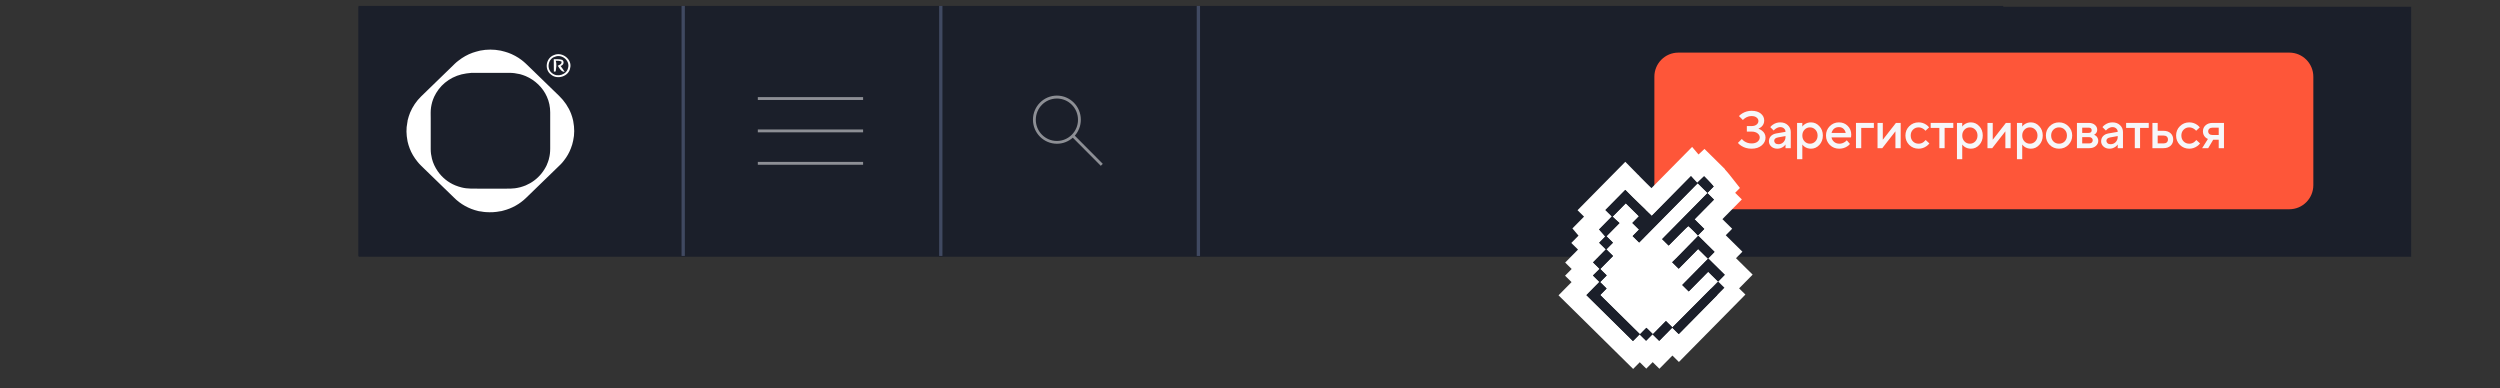 <svg width="760" height="118" viewBox="0 0 760 118" fill="none" xmlns="http://www.w3.org/2000/svg">
<rect x="0" y="0" width="760" height="118" fill="#333333" stroke="none"/>
<rect width="624" height="76" transform="translate(109 2.043)" fill="#1B1F2A"/>
<path d="M609 1.803H109V77.803H609V1.803Z" fill="#1B1F2A"/>
<path d="M168.445 16.723C170.952 15.639 174.036 18.104 173.324 20.701C172.918 23.232 169.394 24.349 167.462 22.64C165.395 21.095 165.971 17.578 168.445 16.723ZM168.716 17.249C166.581 17.841 166.073 20.963 167.835 22.245C169.427 23.593 172.24 22.706 172.68 20.701C173.392 18.531 170.851 16.329 168.716 17.249Z" fill="white"/>
<path d="M168.344 18.006C169.191 18.038 170.106 17.907 170.919 18.203C171.664 18.729 171.325 19.879 170.411 20.044C170.851 20.635 171.292 21.227 171.664 21.851C170.58 21.851 170.072 20.734 169.564 19.978C170.106 19.715 170.885 19.452 170.682 18.696C170.14 18.499 169.564 18.433 168.954 18.466C169.292 19.55 169.089 20.635 168.92 21.72C168.784 21.72 168.513 21.753 168.378 21.786C168.344 20.537 168.344 19.288 168.344 18.006Z" fill="white"/>
<path d="M146.015 15.376C148.014 14.982 150.115 14.982 152.114 15.376C152.216 15.409 152.318 15.409 152.419 15.442C153.131 15.606 153.808 15.803 154.486 16.033C155.943 16.559 157.332 17.315 158.552 18.235C159.467 18.926 160.246 19.715 161.06 20.503C164.041 23.396 167.023 26.289 170.005 29.181C171.563 30.693 172.817 32.534 173.596 34.539C173.868 35.196 174.037 35.887 174.206 36.544C174.24 36.675 174.24 36.774 174.274 36.906C174.647 38.845 174.681 40.85 174.24 42.756C174.071 43.545 173.868 44.334 173.563 45.057C173.054 46.405 172.343 47.654 171.462 48.771C170.886 49.56 170.174 50.251 169.463 50.908C166.278 53.998 163.092 57.087 159.908 60.177C158.01 62.018 155.604 63.365 152.995 64.023C152.792 64.089 152.589 64.121 152.385 64.187C152.284 64.187 152.182 64.22 152.08 64.22C150.657 64.516 149.2 64.582 147.743 64.483C147.303 64.45 146.862 64.417 146.422 64.319C146.286 64.286 146.117 64.286 145.981 64.253C145.88 64.22 145.778 64.22 145.676 64.22C145.575 64.187 145.473 64.154 145.371 64.154C142.559 63.497 139.95 62.051 137.951 60.013C135.037 57.186 132.123 54.326 129.175 51.5C128.396 50.711 127.549 49.988 126.871 49.1C125.888 47.884 125.075 46.536 124.533 45.09C124.262 44.433 124.093 43.742 123.923 43.085C123.923 42.953 123.889 42.822 123.855 42.723C123.517 40.949 123.449 39.075 123.822 37.3C123.822 37.168 123.855 37.004 123.889 36.873C123.889 36.774 123.889 36.675 123.923 36.577C124.126 35.788 124.364 34.999 124.669 34.243C125.448 32.402 126.566 30.726 128.023 29.313C131.073 26.354 134.122 23.396 137.172 20.438C137.883 19.748 138.561 19.024 139.374 18.433C140.662 17.414 142.119 16.592 143.677 16.033C144.355 15.803 145.067 15.606 145.744 15.442C145.812 15.409 145.914 15.409 146.015 15.376ZM140.323 22.607C138.459 23.067 136.697 23.955 135.24 25.171C133.817 26.354 132.733 27.834 131.954 29.477C131.954 29.51 131.92 29.576 131.92 29.576C131.683 30.036 131.547 30.562 131.378 31.055C131.242 31.581 131.107 32.106 131.039 32.632C130.869 33.75 130.937 34.867 130.937 35.952C130.937 39.075 130.937 42.23 130.937 45.353C130.937 46.339 131.073 47.292 131.31 48.246C131.649 49.593 132.259 50.875 133.072 52.058C134.393 53.965 136.257 55.477 138.425 56.364C139.069 56.627 139.713 56.825 140.357 56.989C142.119 57.449 143.982 57.318 145.812 57.35C148.014 57.35 150.251 57.35 152.453 57.35C154.249 57.35 156.079 57.449 157.841 56.989C157.942 56.956 158.044 56.923 158.146 56.923C158.688 56.759 159.264 56.594 159.806 56.364C160.721 55.97 161.602 55.477 162.381 54.885C164.041 53.669 165.363 51.993 166.244 50.119C166.244 50.086 166.278 50.02 166.278 49.988C166.515 49.527 166.65 49.002 166.82 48.508C166.854 48.41 166.854 48.311 166.887 48.213C167.159 47.227 167.26 46.208 167.26 45.156C167.26 41.474 167.26 37.826 167.26 34.144C167.26 32.501 166.921 30.858 166.244 29.378C165.024 26.617 162.652 24.349 159.806 23.133C159.264 22.903 158.722 22.739 158.179 22.574C158.078 22.541 157.976 22.541 157.874 22.509C156.892 22.279 155.909 22.147 154.893 22.147C151.03 22.147 147.201 22.147 143.338 22.147C142.254 22.246 141.272 22.377 140.323 22.607Z" fill="white"/>
<path d="M207.691 1.803V77.803" stroke="#404961"/>
<g opacity="0.5">
<path d="M262.38 29.521H230.377V30.39H262.38V29.521Z" fill="white"/>
<path d="M262.38 39.359H230.377V40.228H262.38V39.359Z" fill="white"/>
<path d="M262.38 49.217H230.377V50.085H262.38V49.217Z" fill="white"/>
</g>
<path d="M286 1.803V77.803" stroke="#404961"/>
<g opacity="0.5">
<path d="M335.247 49.801L326.738 41.245C327.883 39.942 328.574 38.248 328.574 36.381C328.574 32.342 325.313 29.062 321.297 29.062C317.28 29.062 314.02 32.342 314.02 36.381C314.02 40.42 317.28 43.699 321.297 43.699C323.154 43.699 324.838 43.004 326.134 41.853L334.642 50.409L335.247 49.801ZM321.297 42.852C317.756 42.852 314.884 39.964 314.884 36.402C314.884 32.841 317.756 29.953 321.297 29.953C324.838 29.953 327.711 32.841 327.711 36.402C327.732 39.942 324.838 42.852 321.297 42.852Z" fill="white"/>
</g>
<path d="M364.309 1.803V77.803" stroke="#404961"/>
<path d="M695.968 15.996H510.212C506.189 15.996 502.928 19.276 502.928 23.321V56.285C502.928 60.331 506.189 63.611 510.212 63.611H695.968C699.991 63.611 703.253 60.331 703.253 56.285V23.321C703.253 19.276 699.991 15.996 695.968 15.996Z" fill="#FE5639"/>
<path d="M669.449 45.043L671.209 42.243C670.943 42.137 670.687 41.971 670.441 41.747C669.94 41.267 669.689 40.659 669.689 39.923C669.689 39.187 669.956 38.579 670.489 38.099C671.023 37.609 671.743 37.363 672.649 37.363H676.089V45.043H674.489V42.483H672.809L671.289 45.043H669.449ZM672.649 41.043H674.489V38.803H672.649C672.212 38.803 671.876 38.91 671.641 39.123C671.407 39.326 671.289 39.593 671.289 39.923C671.289 40.254 671.407 40.526 671.641 40.739C671.876 40.942 672.212 41.043 672.649 41.043Z" fill="#F6F7F9"/>
<path d="M667.695 42.563L668.815 43.603C668.591 43.891 668.314 44.158 667.983 44.403C667.236 44.937 666.42 45.203 665.535 45.203C664.415 45.203 663.466 44.819 662.687 44.051C661.919 43.273 661.535 42.323 661.535 41.203C661.535 40.083 661.919 39.139 662.687 38.371C663.466 37.593 664.415 37.203 665.535 37.203C666.442 37.203 667.247 37.459 667.951 37.971C668.271 38.206 668.532 38.456 668.735 38.723L667.615 39.763C667.466 39.56 667.29 39.39 667.087 39.251C666.586 38.899 666.068 38.723 665.535 38.723C664.852 38.723 664.282 38.958 663.823 39.427C663.364 39.886 663.135 40.478 663.135 41.203C663.135 41.928 663.364 42.526 663.823 42.995C664.282 43.454 664.852 43.683 665.535 43.683C666.143 43.683 666.671 43.496 667.119 43.123C667.311 42.974 667.503 42.787 667.695 42.563Z" fill="#F6F7F9"/>
<path d="M655.936 43.603H657.696C658.133 43.603 658.469 43.497 658.704 43.283C658.939 43.07 659.056 42.777 659.056 42.403C659.056 42.03 658.939 41.737 658.704 41.523C658.469 41.31 658.133 41.203 657.696 41.203H655.936V43.603ZM654.336 45.043V37.363H655.936V39.763H657.696C658.603 39.763 659.323 40.009 659.856 40.499C660.389 40.99 660.656 41.625 660.656 42.403C660.656 43.182 660.389 43.817 659.856 44.307C659.323 44.798 658.603 45.043 657.696 45.043H654.336Z" fill="#F6F7F9"/>
<path d="M648.98 45.043V38.883H646.34V37.363H653.22V38.883H650.58V45.043H648.98Z" fill="#F6F7F9"/>
<path d="M643.784 45.043V43.923C643.635 44.147 643.432 44.361 643.176 44.563C642.6 44.99 641.976 45.203 641.304 45.203C640.557 45.203 639.944 44.984 639.464 44.547C638.984 44.11 638.744 43.582 638.744 42.963C638.744 42.334 638.941 41.806 639.336 41.379C639.741 40.953 640.291 40.681 640.984 40.563L643.784 40.083C643.784 39.667 643.635 39.326 643.336 39.059C643.037 38.782 642.653 38.643 642.184 38.643C641.715 38.643 641.229 38.819 640.728 39.171C640.547 39.299 640.365 39.47 640.184 39.683L639.144 38.643C639.357 38.366 639.613 38.126 639.912 37.923C640.584 37.443 641.341 37.203 642.184 37.203C643.133 37.203 643.901 37.486 644.488 38.051C645.085 38.606 645.384 39.31 645.384 40.163V45.043H643.784ZM643.784 41.603V41.363L641.544 41.763C640.744 41.902 640.344 42.248 640.344 42.803C640.344 43.091 640.456 43.337 640.68 43.539C640.915 43.742 641.229 43.843 641.624 43.843C642.232 43.843 642.744 43.63 643.16 43.203C643.576 42.776 643.784 42.243 643.784 41.603Z" fill="#F6F7F9"/>
<path d="M631.391 45.043V37.363H634.991C635.759 37.363 636.377 37.566 636.847 37.971C637.316 38.377 637.551 38.867 637.551 39.443C637.551 39.913 637.391 40.307 637.071 40.627C636.932 40.777 636.772 40.889 636.591 40.963C636.825 41.059 637.039 41.187 637.231 41.347C637.657 41.753 637.871 42.238 637.871 42.803C637.871 43.422 637.62 43.95 637.119 44.387C636.617 44.825 635.961 45.043 635.151 45.043H631.391ZM632.991 43.603H635.071C635.423 43.603 635.695 43.518 635.887 43.347C636.089 43.166 636.191 42.931 636.191 42.643C636.191 42.355 636.089 42.126 635.887 41.955C635.695 41.774 635.423 41.683 635.071 41.683H632.991V43.603ZM632.991 40.403H634.911C635.551 40.403 635.871 40.137 635.871 39.603C635.871 39.07 635.551 38.803 634.911 38.803H632.991V40.403Z" fill="#F6F7F9"/>
<path d="M623.101 44.051C622.333 43.273 621.949 42.323 621.949 41.203C621.949 40.083 622.333 39.139 623.101 38.371C623.88 37.593 624.829 37.203 625.949 37.203C627.069 37.203 628.013 37.593 628.781 38.371C629.56 39.139 629.949 40.083 629.949 41.203C629.949 42.323 629.56 43.273 628.781 44.051C628.013 44.819 627.069 45.203 625.949 45.203C624.829 45.203 623.88 44.819 623.101 44.051ZM624.237 42.995C624.696 43.454 625.267 43.683 625.949 43.683C626.632 43.683 627.203 43.454 627.661 42.995C628.12 42.526 628.349 41.928 628.349 41.203C628.349 40.478 628.12 39.886 627.661 39.427C627.203 38.958 626.632 38.723 625.949 38.723C625.267 38.723 624.696 38.958 624.237 39.427C623.779 39.886 623.549 40.478 623.549 41.203C623.549 41.928 623.779 42.526 624.237 42.995Z" fill="#F6F7F9"/>
<path d="M613.156 48.403V37.363H614.756V38.483C614.906 38.248 615.114 38.035 615.38 37.843C615.956 37.416 616.628 37.203 617.396 37.203C618.378 37.203 619.22 37.587 619.924 38.355C620.639 39.112 620.996 40.062 620.996 41.203C620.996 42.344 620.639 43.299 619.924 44.067C619.22 44.825 618.378 45.203 617.396 45.203C616.628 45.203 615.956 44.99 615.38 44.563C615.114 44.361 614.906 44.147 614.756 43.923V48.403H613.156ZM615.428 42.979C615.876 43.449 616.426 43.683 617.076 43.683C617.727 43.683 618.276 43.449 618.724 42.979C619.172 42.51 619.396 41.918 619.396 41.203C619.396 40.489 619.172 39.897 618.724 39.427C618.276 38.958 617.727 38.723 617.076 38.723C616.426 38.723 615.876 38.958 615.428 39.427C614.98 39.897 614.756 40.489 614.756 41.203C614.756 41.918 614.98 42.51 615.428 42.979Z" fill="#F6F7F9"/>
<path d="M604.193 45.043V37.363H605.793V42.483L609.793 37.363H611.233V45.043H609.633V39.923L605.633 45.043H604.193Z" fill="#F6F7F9"/>
<path d="M594.92 48.403V37.363H596.52V38.483C596.669 38.248 596.877 38.035 597.144 37.843C597.72 37.416 598.392 37.203 599.16 37.203C600.141 37.203 600.984 37.587 601.688 38.355C602.403 39.112 602.76 40.062 602.76 41.203C602.76 42.344 602.403 43.299 601.688 44.067C600.984 44.825 600.141 45.203 599.16 45.203C598.392 45.203 597.72 44.99 597.144 44.563C596.877 44.361 596.669 44.147 596.52 43.923V48.403H594.92ZM597.192 42.979C597.64 43.449 598.189 43.683 598.84 43.683C599.491 43.683 600.04 43.449 600.488 42.979C600.936 42.51 601.16 41.918 601.16 41.203C601.16 40.489 600.936 39.897 600.488 39.427C600.04 38.958 599.491 38.723 598.84 38.723C598.189 38.723 597.64 38.958 597.192 39.427C596.744 39.897 596.52 40.489 596.52 41.203C596.52 41.918 596.744 42.51 597.192 42.979Z" fill="#F6F7F9"/>
<path d="M589.564 45.043V38.883H586.924V37.363H593.804V38.883H591.164V45.043H589.564Z" fill="#F6F7F9"/>
<path d="M585.412 42.563L586.532 43.603C586.308 43.891 586.031 44.158 585.7 44.403C584.953 44.937 584.137 45.203 583.252 45.203C582.132 45.203 581.183 44.819 580.404 44.051C579.636 43.273 579.252 42.323 579.252 41.203C579.252 40.083 579.636 39.139 580.404 38.371C581.183 37.593 582.132 37.203 583.252 37.203C584.159 37.203 584.964 37.459 585.668 37.971C585.988 38.206 586.249 38.456 586.452 38.723L585.332 39.763C585.183 39.56 585.007 39.39 584.804 39.251C584.303 38.899 583.785 38.723 583.252 38.723C582.569 38.723 581.999 38.958 581.54 39.427C581.081 39.886 580.852 40.478 580.852 41.203C580.852 41.928 581.081 42.526 581.54 42.995C581.999 43.454 582.569 43.683 583.252 43.683C583.86 43.683 584.388 43.496 584.836 43.123C585.028 42.974 585.22 42.787 585.412 42.563Z" fill="#F6F7F9"/>
<path d="M570.77 45.043V37.363H572.37V42.483L576.37 37.363H577.81V45.043H576.21V39.923L572.21 45.043H570.77Z" fill="#F6F7F9"/>
<path d="M564.215 45.043V37.363H569.655V38.883H565.815V45.043H564.215Z" fill="#F6F7F9"/>
<path d="M561.422 42.643L562.382 43.763C562.179 44.03 561.912 44.27 561.582 44.483C560.856 44.963 560.03 45.203 559.102 45.203C557.982 45.203 557.032 44.819 556.254 44.051C555.486 43.273 555.102 42.323 555.102 41.203C555.102 40.083 555.48 39.139 556.238 38.371C557.006 37.593 557.934 37.203 559.022 37.203C560.11 37.203 561.006 37.56 561.71 38.275C562.424 38.979 562.782 39.875 562.782 40.963C562.782 41.059 562.766 41.251 562.734 41.539L562.702 41.763H556.782C556.878 42.307 557.144 42.766 557.582 43.139C558.019 43.502 558.552 43.683 559.182 43.683C559.758 43.683 560.302 43.513 560.814 43.171C561.048 43.022 561.251 42.846 561.422 42.643ZM556.782 40.403H561.102C560.974 39.859 560.734 39.432 560.382 39.123C560.03 38.803 559.576 38.643 559.022 38.643C557.891 38.643 557.144 39.23 556.782 40.403Z" fill="#F6F7F9"/>
<path d="M546.309 48.403V37.363H547.909V38.483C548.058 38.248 548.266 38.035 548.533 37.843C549.109 37.416 549.781 37.203 550.549 37.203C551.53 37.203 552.373 37.587 553.077 38.355C553.791 39.112 554.149 40.062 554.149 41.203C554.149 42.344 553.791 43.299 553.077 44.067C552.373 44.825 551.53 45.203 550.549 45.203C549.781 45.203 549.109 44.99 548.533 44.563C548.266 44.361 548.058 44.147 547.909 43.923V48.403H546.309ZM548.581 42.979C549.029 43.449 549.578 43.683 550.229 43.683C550.879 43.683 551.429 43.449 551.877 42.979C552.325 42.51 552.549 41.918 552.549 41.203C552.549 40.489 552.325 39.897 551.877 39.427C551.429 38.958 550.879 38.723 550.229 38.723C549.578 38.723 549.029 38.958 548.581 39.427C548.133 39.897 547.909 40.489 547.909 41.203C547.909 41.918 548.133 42.51 548.581 42.979Z" fill="#F6F7F9"/>
<path d="M542.796 45.043V43.923C542.647 44.147 542.444 44.361 542.188 44.563C541.612 44.99 540.988 45.203 540.316 45.203C539.569 45.203 538.956 44.984 538.476 44.547C537.996 44.11 537.756 43.582 537.756 42.963C537.756 42.334 537.953 41.806 538.348 41.379C538.753 40.953 539.303 40.681 539.996 40.563L542.796 40.083C542.796 39.667 542.647 39.326 542.348 39.059C542.049 38.782 541.665 38.643 541.196 38.643C540.727 38.643 540.241 38.819 539.74 39.171C539.559 39.299 539.377 39.47 539.196 39.683L538.156 38.643C538.369 38.366 538.625 38.126 538.924 37.923C539.596 37.443 540.353 37.203 541.196 37.203C542.145 37.203 542.913 37.486 543.5 38.051C544.097 38.606 544.396 39.31 544.396 40.163V45.043H542.796ZM542.796 41.603V41.363L540.556 41.763C539.756 41.902 539.356 42.248 539.356 42.803C539.356 43.091 539.468 43.337 539.692 43.539C539.927 43.742 540.241 43.843 540.636 43.843C541.244 43.843 541.756 43.63 542.172 43.203C542.588 42.776 542.796 42.243 542.796 41.603Z" fill="#F6F7F9"/>
<path d="M528.32 43.444L529.52 42.244C529.723 42.51 529.968 42.74 530.256 42.932C530.918 43.38 531.659 43.604 532.48 43.604C533.248 43.604 533.851 43.428 534.288 43.076C534.736 42.713 534.96 42.276 534.96 41.764C534.96 41.294 534.736 40.884 534.288 40.532C533.84 40.18 533.238 40.004 532.48 40.004H531.04V38.324H532.48C533.12 38.324 533.627 38.174 534 37.876C534.374 37.577 534.56 37.214 534.56 36.788C534.56 36.372 534.374 36.02 534 35.732C533.638 35.433 533.131 35.284 532.48 35.284C531.776 35.284 531.126 35.486 530.528 35.892C530.294 36.041 530.064 36.238 529.84 36.484L528.64 35.284C528.886 35.006 529.216 34.74 529.632 34.484C530.507 33.95 531.456 33.684 532.48 33.684C533.675 33.684 534.614 33.966 535.296 34.532C535.979 35.097 536.32 35.801 536.32 36.644C536.32 37.412 536.027 38.057 535.44 38.58C535.174 38.793 534.88 38.974 534.56 39.124C534.955 39.262 535.312 39.454 535.632 39.7C536.358 40.254 536.72 40.969 536.72 41.844C536.72 42.761 536.331 43.55 535.552 44.212C534.774 44.873 533.75 45.204 532.48 45.204C531.286 45.204 530.24 44.91 529.344 44.324C528.918 44.046 528.576 43.753 528.32 43.444Z" fill="#F6F7F9"/>
<path d="M481.996 85.731L480.02 83.782L482.031 81.744L480.055 79.794L483.955 75.841L481.917 73.83L483.93 71.79C483.9 71.755 483.869 71.723 483.84 71.689L482.072 69.596L485.789 65.828L483.813 63.878L494.091 53.46L496.227 55.632L496.229 55.634C496.231 55.636 496.233 55.64 496.237 55.643C496.244 55.651 496.256 55.662 496.271 55.677C496.3 55.707 496.343 55.751 496.4 55.808C496.512 55.922 496.676 56.089 496.879 56.294C497.286 56.704 497.85 57.271 498.478 57.898C499.679 59.098 501.086 60.482 502.085 61.418L514.231 49.107L516.091 51.309L518.103 49.427L520.154 51.451L518.148 53.484C520.154 51.451 520.155 51.451 520.155 51.452L520.253 51.548C520.314 51.608 520.4 51.695 520.506 51.802C520.718 52.015 521.011 52.312 521.333 52.646C521.947 53.281 522.771 54.157 523.308 54.838L524.948 56.918L523.245 58.644L525.282 60.654L519.372 66.645L522.337 69.57L520.387 71.546L525.451 76.543L523.501 78.519L528.566 83.516L524.448 87.69L526.362 89.578L510.362 105.795L508.386 103.845L504.425 107.86L502.387 105.849L500.437 107.825L498.46 105.875L496.449 107.914L480.171 91.853L480.171 91.853L478.035 89.746L481.996 85.731Z" fill="#1B1F2A" stroke="white" stroke-width="6"/>
<path d="M508.417 99.541C507.738 98.871 507.058 98.2 506.441 97.591C505.1 98.95 503.821 100.247 502.48 101.605C501.801 100.935 501.183 100.326 500.504 99.655C499.833 100.335 499.224 100.952 498.554 101.632C497.874 100.961 489.846 93.04 486.449 89.689C487.119 89.009 487.728 88.392 488.399 87.712C487.905 87.225 486.608 85.945 486.422 85.762L487.153 85.021C487.58 84.589 488.007 84.157 488.433 83.724C487.754 83.054 487.074 82.384 486.457 81.775C487.797 80.416 489.077 79.119 490.357 77.822C489.739 77.212 488.318 75.811 488.318 75.811C488.318 75.811 489.659 74.452 490.329 73.773C489.65 73.103 489.032 72.493 488.353 71.823C489.694 70.464 490.973 69.167 492.314 67.808C491.573 67.2 490.215 65.859 490.215 65.859L490.519 65.551C491.738 64.316 493.018 63.019 494.236 61.783C495.595 63.124 496.892 64.403 498.251 65.744C497.58 66.423 496.91 67.103 496.24 67.782C496.919 68.452 497.599 69.123 498.278 69.793L496.328 71.769C497.007 72.439 497.625 73.049 498.304 73.719C501.473 70.508 513.843 57.97 516.097 55.685C517.085 56.66 518.135 57.696 519.123 58.671C514.492 63.365 509.922 67.997 505.291 72.691C505.971 73.361 506.588 73.97 507.268 74.64C509.157 72.726 513.117 68.711 513.24 68.711C513.672 69.014 515.71 71.025 516.266 71.696C514.073 73.92 508.894 79.292 508.345 79.725C508.592 79.969 510.321 81.675 510.321 81.675C511.418 80.563 515.379 76.549 516.232 75.684C517.22 76.659 518.27 77.695 519.258 78.67L511.398 86.637C512.077 87.308 512.695 87.917 513.374 88.587C515.324 86.611 517.335 84.573 519.285 82.596C520.273 83.571 521.323 84.607 522.311 85.582C519.203 88.732 509.819 98.12 508.417 99.541Z" fill="white"/>
<path d="M522.312 85.583C522.982 84.903 523.653 84.224 524.323 83.544C522.655 81.899 520.988 80.254 519.382 78.67C519.382 78.67 519.32 78.609 519.258 78.548C519.99 77.93 520.599 77.189 521.208 76.572L521.147 76.511C519.479 74.865 517.812 73.22 516.144 71.575L518.094 69.599C518.094 69.599 515.191 66.735 515.129 66.674C516.165 65.624 520.918 60.806 521.04 60.683C520.361 60.013 519.681 59.343 519.002 58.672C519.55 58.116 520.891 56.758 520.952 56.696C520.086 55.597 518.047 53.587 518.047 53.587C518.047 53.587 516.462 55.07 516.037 55.625C515.418 54.893 514.678 54.284 514.059 53.552C514.059 53.552 501.568 66.213 500.227 67.572C499.61 66.962 498.991 66.23 498.313 65.683L500.202 63.768C498.103 61.819 494.087 57.736 494.087 57.736C494.087 57.736 489.517 62.368 488.36 63.541L488.055 63.85L490.031 65.8C488.752 67.097 487.411 68.456 486.132 69.752C486.75 70.485 487.49 71.093 488.17 71.763C487.743 72.196 486.159 73.801 486.159 73.801C486.344 73.984 487.826 75.447 488.197 75.812L484.297 79.765L486.335 81.776C486.335 81.776 484.872 83.135 484.263 83.753L486.301 85.764L486.239 85.703L482.278 89.717C482.278 89.717 495.371 102.635 496.421 103.671C497.092 102.992 497.762 102.312 498.432 101.633C498.803 101.999 500.161 103.339 500.409 103.583C501.079 102.904 501.688 102.286 502.358 101.607C502.358 101.607 503.779 103.008 504.397 103.617C504.518 103.494 508.235 99.727 508.357 99.603C508.975 100.212 510.334 101.553 510.334 101.553L524.227 87.472C524.288 87.532 522.93 86.192 522.312 85.583ZM508.418 99.541C507.739 98.871 507.059 98.201 506.442 97.591C505.101 98.95 503.822 100.247 502.481 101.606C501.802 100.936 501.184 100.326 500.505 99.656C499.835 100.335 499.225 100.953 498.555 101.632C497.876 100.962 489.847 93.04 486.45 89.689C487.12 89.01 487.729 88.392 488.4 87.713C487.906 87.225 486.609 85.946 486.423 85.763L487.155 85.022C487.581 84.59 488.008 84.157 488.434 83.725C487.755 83.055 487.076 82.384 486.458 81.775C487.798 80.416 489.078 79.119 490.358 77.822C489.74 77.213 488.32 75.811 488.32 75.811C488.32 75.811 489.66 74.453 490.33 73.773C489.651 73.103 489.033 72.494 488.354 71.823C489.695 70.465 490.974 69.168 492.315 67.809C491.575 67.201 490.216 65.86 490.216 65.86L490.52 65.551C491.739 64.316 493.019 63.019 494.237 61.784C495.596 63.124 496.893 64.404 498.252 65.745C497.582 66.424 496.911 67.103 496.241 67.783C496.92 68.453 497.6 69.123 498.279 69.793L496.329 71.77C497.009 72.44 497.626 73.049 498.306 73.72C501.474 70.508 513.844 57.971 516.098 55.686C517.087 56.66 518.136 57.696 519.125 58.671C514.494 63.365 509.924 67.997 505.293 72.691C505.972 73.361 506.59 73.971 507.269 74.641C509.158 72.726 513.119 68.712 513.241 68.711C513.673 69.015 515.711 71.026 516.268 71.697C514.074 73.92 508.895 79.293 508.346 79.726C508.593 79.969 510.322 81.676 510.322 81.676C511.419 80.564 515.38 76.549 516.233 75.685C517.221 76.66 518.271 77.696 519.259 78.671L511.399 86.638C512.078 87.308 512.696 87.917 513.375 88.588C515.325 86.611 517.336 84.573 519.286 82.597C520.274 83.572 521.324 84.608 522.312 85.583C519.204 88.732 509.82 98.121 508.418 99.541Z" fill="#1B1F2A"/>
</svg>
